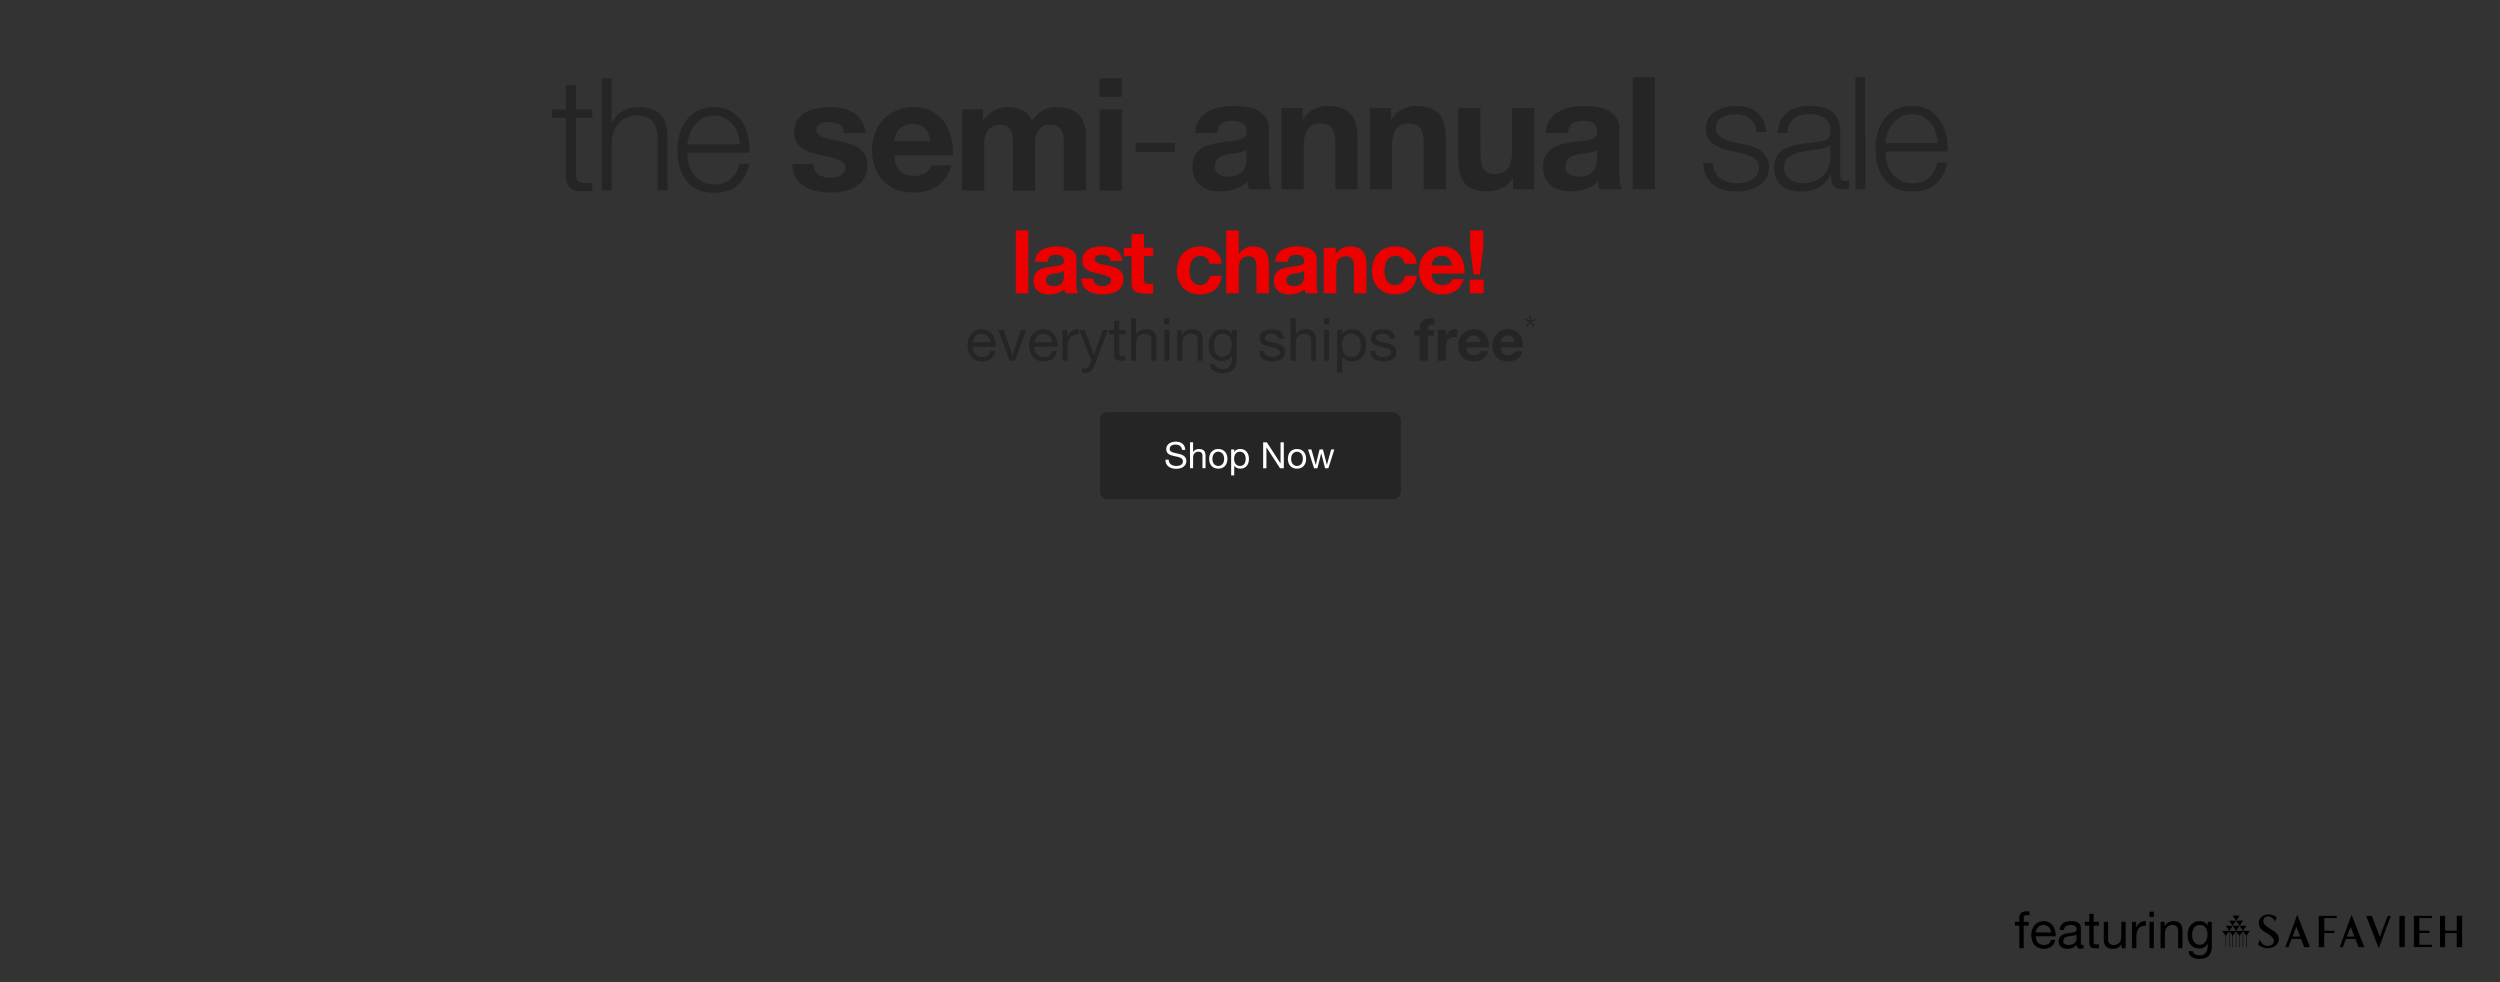 <svg width="1400" height="550" fill="none" xmlns="http://www.w3.org/2000/svg"><rect width="100%" height="100%" fill="#333333" stroke="none"/><path d="M322.468 61.32V47.69h-5.54v13.63h-7.914v4.66h7.914v31.04c-.059 3.868.645 6.535 2.11 8.001 1.466 1.407 4.045 2.11 7.738 2.11.821 0 1.641-.029 2.462-.088a34.914 34.914 0 0 1 2.462-.088v-4.66a42.927 42.927 0 0 1-4.748.264c-1.993-.118-3.253-.674-3.781-1.671-.469-1.055-.703-2.491-.703-4.309V65.98h9.232v-4.66h-9.232Zm14.499-17.41v62.781h5.54V80.225c.058-2.228.41-4.28 1.055-6.155.703-1.935 1.641-3.576 2.813-4.924a12.657 12.657 0 0 1 4.397-3.254c1.758-.82 3.752-1.23 5.979-1.23 2.228 0 4.074.351 5.54 1.054 1.524.704 2.725 1.671 3.605 2.902.879 1.231 1.494 2.697 1.846 4.397.352 1.64.528 3.429.528 5.363v28.313h5.539V77.499c0-2.697-.263-5.13-.791-7.298-.528-2.17-1.436-3.986-2.726-5.452-1.289-1.524-3.019-2.696-5.188-3.517-2.11-.82-4.748-1.231-7.913-1.231-3.224 0-6.185.85-8.881 2.55-2.697 1.641-4.572 3.84-5.628 6.595h-.175V43.91h-5.54Zm77.299 36.93h-29.368a26.057 26.057 0 0 1 1.407-5.979c.762-1.993 1.758-3.722 2.989-5.188a13.4 13.4 0 0 1 4.485-3.605c1.758-.938 3.781-1.407 6.067-1.407 2.228 0 4.221.47 5.979 1.407a13.4 13.4 0 0 1 4.485 3.605c1.231 1.466 2.168 3.166 2.813 5.1a19.162 19.162 0 0 1 1.143 6.067Zm-29.368 4.66h34.908a35.464 35.464 0 0 0-.879-9.32c-.704-3.107-1.876-5.833-3.518-8.177-1.582-2.404-3.663-4.338-6.243-5.804-2.579-1.465-5.686-2.198-9.32-2.198-3.576 0-6.683.703-9.321 2.11-2.579 1.349-4.689 3.166-6.33 5.452-1.642 2.227-2.873 4.777-3.693 7.65a34.103 34.103 0 0 0-1.144 8.793c0 3.224.381 6.301 1.144 9.232.82 2.873 2.051 5.422 3.693 7.65 1.641 2.169 3.751 3.898 6.33 5.188 2.638 1.231 5.745 1.846 9.321 1.846 5.745 0 10.17-1.406 13.277-4.22 3.166-2.814 5.335-6.8 6.507-11.959h-5.54c-.879 3.518-2.462 6.331-4.748 8.442-2.286 2.11-5.451 3.165-9.496 3.165-2.638 0-4.895-.557-6.771-1.671-1.875-1.113-3.429-2.52-4.66-4.22-1.231-1.7-2.139-3.605-2.726-5.716-.527-2.168-.791-4.25-.791-6.242Zm70.684 6.42h-11.87c.117 3.047.791 5.597 2.022 7.65 1.29 1.992 2.902 3.604 4.836 4.835 1.993 1.231 4.25 2.111 6.771 2.638 2.52.528 5.1.791 7.737.791 2.58 0 5.1-.263 7.562-.791 2.521-.469 4.749-1.319 6.683-2.55a14.156 14.156 0 0 0 4.66-4.836c1.231-2.052 1.847-4.572 1.847-7.562 0-2.11-.411-3.869-1.231-5.276a10.686 10.686 0 0 0-3.254-3.605c-1.348-.996-2.901-1.788-4.66-2.374a49.826 49.826 0 0 0-5.276-1.495c-1.758-.41-3.488-.79-5.187-1.143a52 52 0 0 1-4.573-1.143c-1.289-.469-2.345-1.055-3.165-1.758-.821-.704-1.231-1.612-1.231-2.726 0-.938.234-1.67.703-2.198a4.517 4.517 0 0 1 1.671-1.32 7.242 7.242 0 0 1 2.286-.527 16.246 16.246 0 0 1 2.286-.176c2.228 0 4.162.44 5.803 1.32 1.642.82 2.55 2.432 2.726 4.835h11.871c-.235-2.813-.968-5.129-2.199-6.946-1.172-1.876-2.667-3.37-4.484-4.485-1.817-1.113-3.898-1.905-6.243-2.374a35.363 35.363 0 0 0-7.122-.703c-2.462 0-4.866.235-7.21.703-2.345.41-4.455 1.173-6.331 2.287-1.876 1.055-3.4 2.52-4.573 4.396-1.113 1.876-1.67 4.28-1.67 7.21 0 1.993.41 3.693 1.231 5.1.82 1.348 1.905 2.492 3.253 3.43 1.348.879 2.873 1.611 4.573 2.198 1.758.527 3.546.996 5.363 1.406 4.455.938 7.914 1.876 10.376 2.814 2.52.938 3.781 2.345 3.781 4.22 0 1.115-.264 2.052-.792 2.814a6.537 6.537 0 0 1-2.022 1.76c-.762.41-1.641.732-2.638.966-.938.176-1.846.264-2.726.264a14.81 14.81 0 0 1-3.605-.44 9.864 9.864 0 0 1-2.989-1.318 8.508 8.508 0 0 1-2.199-2.375c-.527-.996-.791-2.169-.791-3.517Zm65.517-12.838h-20.312c.059-.88.235-1.876.528-2.99a10.288 10.288 0 0 1 1.671-3.165c.82-.997 1.875-1.818 3.165-2.462 1.348-.704 3.019-1.056 5.012-1.056 3.048 0 5.305.821 6.77 2.462 1.525 1.642 2.58 4.045 3.166 7.21Zm-20.312 7.913h32.798c.234-3.517-.059-6.888-.879-10.112-.821-3.224-2.169-6.096-4.045-8.617-1.817-2.52-4.162-4.513-7.034-5.979-2.873-1.524-6.243-2.286-10.112-2.286-3.459 0-6.624.616-9.497 1.846-2.813 1.231-5.246 2.931-7.298 5.1-2.052 2.11-3.634 4.631-4.748 7.562-1.114 2.931-1.671 6.097-1.671 9.497 0 3.517.528 6.74 1.583 9.672 1.114 2.93 2.667 5.451 4.66 7.562 1.993 2.11 4.426 3.751 7.298 4.924 2.873 1.114 6.097 1.67 9.673 1.67 5.158 0 9.555-1.172 13.189-3.517 3.634-2.344 6.331-6.243 8.09-11.694h-10.992c-.41 1.407-1.524 2.755-3.341 4.044-1.817 1.231-3.986 1.847-6.507 1.847-3.517 0-6.213-.909-8.089-2.726-1.876-1.817-2.902-4.748-3.078-8.793Zm37.917-25.763v45.459h12.486V80.313c0-2.228.322-4.016.967-5.364.645-1.407 1.407-2.462 2.286-3.165.938-.763 1.876-1.26 2.814-1.495.997-.293 1.788-.44 2.374-.44 1.993 0 3.488.352 4.485 1.055 1.055.645 1.787 1.524 2.198 2.638.469 1.114.733 2.345.791 3.693a86.61 86.61 0 0 1 .088 3.957v25.499h12.486V81.368c0-1.407.088-2.785.264-4.133.234-1.407.645-2.638 1.231-3.693.645-1.114 1.495-1.993 2.55-2.638 1.114-.703 2.55-1.055 4.308-1.055 1.759 0 3.136.293 4.133.88 1.055.586 1.846 1.377 2.374 2.374.528.996.85 2.168.967 3.517.117 1.348.176 2.784.176 4.308v25.763h12.486V76.268c0-2.931-.41-5.422-1.231-7.474-.821-2.11-1.964-3.81-3.429-5.1-1.466-1.29-3.224-2.227-5.276-2.814-2.052-.586-4.279-.879-6.683-.879-3.165 0-5.92.762-8.265 2.286-2.286 1.524-4.103 3.283-5.452 5.276-1.231-2.814-3.048-4.778-5.451-5.891-2.345-1.114-4.953-1.671-7.826-1.671-2.989 0-5.657.645-8.001 1.934-2.287 1.29-4.25 3.107-5.892 5.452h-.175v-6.155h-11.783Zm89.534-7.034V43.91h-12.486v10.288h12.486Zm-12.486 7.034v45.459h12.486V61.232h-12.486Zm20.207 23.829h21.982v-5.1h-21.982v5.1ZM669.222 74.521c.175-2.93.908-5.363 2.198-7.298a14.964 14.964 0 0 1 4.924-4.66c1.993-1.172 4.22-1.993 6.682-2.462a36.828 36.828 0 0 1 7.562-.791c2.287 0 4.602.175 6.947.527 2.345.293 4.484.909 6.419 1.847 1.934.938 3.517 2.257 4.748 3.957 1.231 1.64 1.846 3.84 1.846 6.594v23.653c0 2.052.118 4.016.352 5.891.234 1.876.645 3.283 1.231 4.221h-12.662a28.925 28.925 0 0 1-.615-2.11 30.128 30.128 0 0 1-.264-2.286c-1.993 2.051-4.338 3.487-7.034 4.308a28.229 28.229 0 0 1-8.266 1.231c-2.169 0-4.191-.264-6.067-.791-1.876-.528-3.517-1.349-4.924-2.462-1.407-1.114-2.521-2.521-3.341-4.22-.762-1.7-1.143-3.723-1.143-6.068 0-2.58.439-4.69 1.319-6.33.938-1.7 2.11-3.05 3.517-4.046 1.465-.996 3.107-1.729 4.924-2.198a48.318 48.318 0 0 1 5.627-1.23 95.44 95.44 0 0 1 5.54-.704c1.817-.176 3.429-.44 4.836-.792 1.407-.351 2.521-.85 3.341-1.495.821-.703 1.202-1.7 1.143-2.99 0-1.347-.234-2.402-.703-3.164-.41-.821-.997-1.437-1.759-1.847-.703-.469-1.553-.762-2.55-.88a16.717 16.717 0 0 0-3.077-.263c-2.462 0-4.397.527-5.803 1.583-1.407 1.055-2.228 2.813-2.462 5.275h-12.486Zm28.84 9.233c-.527.469-1.201.85-2.022 1.143-.762.234-1.612.44-2.55.615-.879.176-1.817.323-2.814.44-.996.117-1.993.264-2.989.44-.938.176-1.876.41-2.814.703a8.298 8.298 0 0 0-2.374 1.231c-.645.47-1.173 1.085-1.583 1.847-.41.762-.615 1.729-.615 2.901 0 1.114.205 2.052.615 2.814.41.762.967 1.378 1.671 1.847.703.41 1.524.703 2.462.879.938.176 1.905.264 2.901.264 2.463 0 4.368-.41 5.716-1.231 1.348-.82 2.345-1.788 2.989-2.902.645-1.172 1.026-2.345 1.144-3.517.175-1.172.263-2.11.263-2.814v-4.66Zm19.54-23.213V106h12.486V82.171c0-4.63.762-7.943 2.286-9.936 1.524-2.052 3.986-3.077 7.386-3.077 2.99 0 5.071.938 6.243 2.813 1.172 1.818 1.759 4.602 1.759 8.354V106h12.486V78.038c0-2.813-.264-5.363-.792-7.65-.469-2.344-1.319-4.308-2.55-5.89-1.231-1.642-2.931-2.902-5.1-3.782-2.11-.937-4.836-1.406-8.177-1.406-2.638 0-5.217.615-7.738 1.846-2.521 1.172-4.572 3.078-6.155 5.715h-.264v-6.33h-11.87Zm49.484 0V106h12.486V82.171c0-4.63.762-7.943 2.286-9.936 1.524-2.052 3.986-3.077 7.386-3.077 2.99 0 5.071.938 6.243 2.813 1.173 1.818 1.759 4.602 1.759 8.354V106h12.486V78.038c0-2.813-.264-5.363-.792-7.65-.469-2.344-1.319-4.308-2.55-5.89-1.231-1.642-2.931-2.902-5.099-3.782-2.111-.937-4.837-1.406-8.178-1.406-2.638 0-5.217.615-7.738 1.846-2.52 1.172-4.572 3.078-6.155 5.715h-.263v-6.33h-11.871ZM859.216 106V60.54H846.73v23.83c0 4.63-.762 7.972-2.286 10.023-1.524 1.993-3.986 2.99-7.386 2.99-2.99 0-5.071-.909-6.243-2.726-1.173-1.876-1.759-4.69-1.759-8.441V60.54H816.57v27.961c0 2.814.235 5.393.704 7.738.527 2.286 1.407 4.25 2.638 5.891 1.231 1.583 2.901 2.814 5.012 3.693 2.168.879 4.924 1.319 8.265 1.319 2.638 0 5.217-.586 7.738-1.759 2.52-1.172 4.572-3.077 6.155-5.715h.264V106h11.87Zm6.311-31.479c.176-2.93.909-5.363 2.198-7.298a14.974 14.974 0 0 1 4.924-4.66c1.993-1.172 4.221-1.993 6.683-2.462a36.814 36.814 0 0 1 7.562-.791c2.286 0 4.601.175 6.946.527 2.345.293 4.485.909 6.419 1.847 1.934.938 3.517 2.257 4.748 3.957 1.231 1.64 1.847 3.84 1.847 6.594v23.653c0 2.052.117 4.016.351 5.891.235 1.876.645 3.283 1.231 4.221h-12.661a28.446 28.446 0 0 1-.616-2.11 30.647 30.647 0 0 1-.264-2.286c-1.993 2.051-4.338 3.487-7.034 4.308a28.227 28.227 0 0 1-8.265 1.231c-2.169 0-4.192-.264-6.068-.791-1.875-.528-3.517-1.349-4.924-2.462-1.406-1.114-2.52-2.521-3.341-4.22-.762-1.7-1.143-3.723-1.143-6.068 0-2.58.44-4.69 1.319-6.33.938-1.7 2.11-3.05 3.517-4.046 1.466-.996 3.107-1.729 4.924-2.198a48.334 48.334 0 0 1 5.628-1.23 95.297 95.297 0 0 1 5.539-.704c1.817-.176 3.429-.44 4.836-.792 1.407-.351 2.521-.85 3.342-1.495.82-.703 1.201-1.7 1.143-2.99 0-1.347-.235-2.402-.704-3.164-.41-.821-.996-1.437-1.758-1.847-.704-.469-1.554-.762-2.55-.88a16.729 16.729 0 0 0-3.078-.263c-2.462 0-4.396.527-5.803 1.583-1.407 1.055-2.228 2.813-2.462 5.275h-12.486Zm28.841 9.233c-.528.469-1.202.85-2.023 1.143-.762.234-1.612.44-2.55.615-.879.176-1.817.323-2.813.44-.997.117-1.993.264-2.99.44-.938.176-1.876.41-2.814.703a8.311 8.311 0 0 0-2.374 1.231c-.645.47-1.172 1.085-1.582 1.847-.411.762-.616 1.729-.616 2.901 0 1.114.205 2.052.616 2.814a5.07 5.07 0 0 0 1.67 1.847c.704.41 1.524.703 2.462.879.938.176 1.905.264 2.902.264 2.462 0 4.367-.41 5.715-1.231 1.348-.82 2.345-1.788 2.99-2.902.645-1.172 1.026-2.345 1.143-3.517.176-1.172.264-2.11.264-2.814v-4.66Zm19.891-40.535V106h12.486V43.219h-12.486Zm69.212 30.687h5.539c-.117-2.462-.615-4.602-1.494-6.419-.88-1.817-2.081-3.341-3.605-4.572-1.466-1.231-3.195-2.14-5.188-2.726-1.935-.586-4.045-.88-6.331-.88-1.993 0-4.016.235-6.067.704-1.993.469-3.811 1.202-5.452 2.198a12.42 12.42 0 0 0-4.045 3.957c-.996 1.641-1.494 3.605-1.494 5.891 0 1.935.322 3.576.967 4.924a10.418 10.418 0 0 0 2.638 3.342c1.172.879 2.52 1.641 4.044 2.286a46.025 46.025 0 0 0 5.012 1.583l7.123 1.582c1.231.293 2.432.645 3.605 1.055 1.231.41 2.315.938 3.253 1.583a6.309 6.309 0 0 1 2.198 2.286c.586.88.88 1.993.88 3.342 0 1.582-.411 2.93-1.231 4.044-.762 1.055-1.759 1.935-2.99 2.638a13.36 13.36 0 0 1-4.045 1.495c-1.407.293-2.784.44-4.132.44-3.693 0-6.8-.938-9.321-2.814-2.462-1.934-3.81-4.778-4.045-8.53h-5.539c.469 5.57 2.345 9.614 5.627 12.135 3.342 2.521 7.679 3.781 13.014 3.781 2.11 0 4.25-.234 6.419-.703 2.169-.469 4.103-1.231 5.803-2.287a14.075 14.075 0 0 0 4.308-4.22c1.114-1.759 1.671-3.87 1.671-6.331 0-1.993-.381-3.722-1.143-5.188a11.532 11.532 0 0 0-2.99-3.693c-1.172-.996-2.549-1.788-4.132-2.374a19.118 19.118 0 0 0-4.66-1.319l-7.387-1.67a53.185 53.185 0 0 1-3.077-.88 16.639 16.639 0 0 1-3.078-1.495 9.175 9.175 0 0 1-2.374-2.11c-.586-.88-.879-1.934-.879-3.165 0-1.466.322-2.697.967-3.694a7.089 7.089 0 0 1 2.55-2.374 10.168 10.168 0 0 1 3.429-1.319c1.29-.293 2.55-.44 3.781-.44 1.583 0 3.078.206 4.485.616 1.407.352 2.638.938 3.693 1.759 1.114.82 1.993 1.876 2.638 3.165.645 1.231.996 2.697 1.055 4.397Zm11.997.615h5.542c.12-3.693 1.29-6.36 3.52-8.001 2.22-1.7 5.09-2.55 8.61-2.55 1.64 0 3.17.146 4.57.44 1.47.234 2.73.703 3.79 1.406 1.11.704 1.96 1.671 2.55 2.902.64 1.172.96 2.697.96 4.572 0 1.231-.17 2.228-.52 2.99-.3.762-.74 1.377-1.32 1.846-.59.41-1.32.704-2.2.88-.88.176-1.91.322-3.08.44-2.99.351-5.95.732-8.88 1.142-2.87.352-5.48.997-7.83 1.935-2.282.938-4.129 2.315-5.536 4.133-1.407 1.758-2.11 4.22-2.11 7.386 0 2.286.381 4.279 1.143 5.979.821 1.641 1.905 3.019 3.253 4.132 1.407 1.056 3.02 1.818 4.84 2.287 1.87.527 3.87.791 5.98.791 2.22 0 4.13-.205 5.71-.615 1.64-.411 3.08-.997 4.31-1.759 1.29-.762 2.43-1.7 3.43-2.814a38.144 38.144 0 0 0 3.08-3.957h.17c0 1.173.06 2.257.18 3.254.17.938.5 1.758.97 2.462.46.703 1.11 1.26 1.93 1.67.88.352 2.02.528 3.43.528.76 0 1.38-.029 1.85-.088a25.75 25.75 0 0 0 1.75-.264v-4.66c-.52.235-1.11.352-1.75.352-2.17 0-3.26-1.114-3.26-3.342V73.906c0-3.048-.5-5.51-1.49-7.386-1-1.935-2.29-3.43-3.87-4.485-1.58-1.055-3.37-1.758-5.37-2.11-1.99-.41-3.98-.615-5.97-.615-2.64 0-5.05.293-7.21.879-2.17.586-4.08 1.495-5.72 2.726-1.583 1.23-2.843 2.813-3.781 4.748-.938 1.934-1.495 4.22-1.671 6.858Zm29.542 6.683v7.21c0 2.228-.44 4.22-1.32 5.98a12.853 12.853 0 0 1-3.43 4.484c-1.4 1.231-3.07 2.169-5.01 2.813-1.93.645-3.95.968-6.06.968-1.29 0-2.55-.205-3.79-.616-1.23-.41-2.31-.996-3.25-1.758-.94-.821-1.7-1.759-2.285-2.814-.528-1.114-.792-2.374-.792-3.781 0-2.228.645-3.928 1.937-5.1 1.35-1.231 3.05-2.169 5.1-2.814 2.05-.644 4.31-1.114 6.77-1.407 2.52-.351 4.95-.732 7.3-1.143.76-.117 1.64-.322 2.63-.615 1-.293 1.68-.762 2.03-1.407h.17Zm14.03-37.985V106h5.54V43.219h-5.54Zm46.13 36.93h-29.37c.23-2.052.7-4.045 1.41-5.98.76-1.992 1.75-3.722 2.99-5.187a13.363 13.363 0 0 1 4.48-3.605c1.76-.938 3.78-1.407 6.07-1.407 2.22 0 4.22.469 5.98 1.407 1.75.879 3.25 2.08 4.48 3.605 1.23 1.465 2.17 3.165 2.81 5.1a19.057 19.057 0 0 1 1.15 6.067Zm-29.37 4.66h34.91c.11-3.165-.18-6.272-.88-9.32-.71-3.107-1.88-5.833-3.52-8.178-1.58-2.403-3.66-4.338-6.24-5.803-2.58-1.466-5.69-2.198-9.32-2.198-3.58 0-6.69.703-9.32 2.11-2.58 1.348-4.69 3.165-6.33 5.451-1.65 2.228-2.88 4.778-3.7 7.65a34.23 34.23 0 0 0-1.14 8.793c0 3.224.38 6.302 1.14 9.233.82 2.872 2.05 5.422 3.7 7.65 1.64 2.169 3.75 3.898 6.33 5.187 2.63 1.232 5.74 1.847 9.32 1.847 5.74 0 10.17-1.407 13.27-4.221 3.17-2.813 5.34-6.8 6.51-11.958h-5.54c-.88 3.517-2.46 6.33-4.75 8.441-2.28 2.111-5.45 3.166-9.49 3.166-2.64 0-4.9-.557-6.77-1.671-1.88-1.114-3.43-2.52-4.66-4.22-1.24-1.7-2.14-3.606-2.73-5.716-.53-2.169-.79-4.25-.79-6.243ZM554.656 191.744h-9.89a5.724 5.724 0 0 1 .433-1.865 4.965 4.965 0 0 1 .999-1.565 4.413 4.413 0 0 1 1.498-1.032c.6-.266 1.266-.4 1.998-.4.711 0 1.354.134 1.931.4.6.244 1.11.588 1.532 1.032.444.422.788.933 1.032 1.532.267.599.422 1.232.467 1.898Zm2.73 4.795h-2.797c-.244 1.132-.755 1.976-1.532 2.531-.754.555-1.731.832-2.93.832-.932 0-1.743-.155-2.431-.466-.688-.311-1.254-.721-1.698-1.232a5.05 5.05 0 0 1-.966-1.798 7.012 7.012 0 0 1-.266-2.165h12.887a13.232 13.232 0 0 0-.3-3.296 9.109 9.109 0 0 0-1.265-3.197 7.178 7.178 0 0 0-2.431-2.397c-.999-.644-2.265-.966-3.796-.966-1.177 0-2.265.222-3.264.666a7.858 7.858 0 0 0-2.564 1.865c-.71.799-1.265 1.742-1.665 2.83-.399 1.088-.599 2.287-.599 3.596.044 1.31.233 2.52.566 3.63.355 1.11.877 2.064 1.565 2.864a7.09 7.09 0 0 0 2.531 1.864c1.021.444 2.22.666 3.596.666 1.954 0 3.574-.488 4.862-1.465 1.287-.977 2.12-2.431 2.497-4.362ZM568.345 202l6.294-17.215h-2.964l-4.695 14.351h-.067l-4.828-14.351h-3.163L565.315 202h3.03Zm20.845-10.256h-9.89a5.75 5.75 0 0 1 .433-1.865 5 5 0 0 1 .999-1.565 4.417 4.417 0 0 1 1.499-1.032 4.87 4.87 0 0 1 1.998-.4c.71 0 1.354.134 1.931.4.599.244 1.11.588 1.532 1.032.444.422.788.933 1.032 1.532.266.599.422 1.232.466 1.898Zm2.731 4.795h-2.797c-.245 1.132-.755 1.976-1.532 2.531-.755.555-1.732.832-2.93.832-.933 0-1.743-.155-2.431-.466-.688-.311-1.255-.721-1.698-1.232a5.05 5.05 0 0 1-.966-1.798 6.982 6.982 0 0 1-.267-2.165h12.887a13.185 13.185 0 0 0-.3-3.296 9.09 9.09 0 0 0-1.265-3.197 7.169 7.169 0 0 0-2.431-2.397c-.999-.644-2.264-.966-3.796-.966-1.176 0-2.264.222-3.263.666a7.837 7.837 0 0 0-2.564 1.865c-.711.799-1.265 1.742-1.665 2.83-.4 1.088-.599 2.287-.599 3.596.044 1.31.233 2.52.566 3.63.355 1.11.876 2.064 1.565 2.864a7.087 7.087 0 0 0 2.53 1.864c1.022.444 2.22.666 3.597.666 1.953 0 3.574-.488 4.861-1.465 1.288-.977 2.12-2.431 2.498-4.362Zm3.1-11.754V202h2.831v-7.659c0-1.11.111-2.086.333-2.93.222-.866.577-1.598 1.065-2.198.488-.599 1.132-1.054 1.931-1.365.8-.311 1.765-.466 2.897-.466v-2.997c-1.531-.044-2.797.266-3.796.932-.999.666-1.842 1.699-2.53 3.097h-.067v-3.629h-2.664Zm17.948 19.513c-.333.843-.666 1.554-.999 2.131-.31.577-.665 1.043-1.065 1.398-.377.378-.81.644-1.299.799-.466.178-1.01.267-1.631.267a7.45 7.45 0 0 1-.999-.067 4.696 4.696 0 0 1-.966-.233v-2.597c.244.111.522.2.832.266.333.089.611.133.833.133.577 0 1.054-.144 1.432-.432.399-.267.699-.655.899-1.166l1.165-2.897-6.826-17.115h3.197l5.028 14.085h.066l4.829-14.085h2.997l-7.493 19.513Zm13.819-19.513v-5.162h-2.83v5.162h-2.93v2.497h2.93v10.955c0 .799.078 1.443.233 1.932.156.488.389.865.699 1.132.333.266.755.455 1.266.566.533.089 1.165.133 1.898.133h2.164v-2.497h-1.298c-.444 0-.811-.012-1.099-.034-.267-.044-.478-.122-.633-.233a.909.909 0 0 1-.333-.466 3.853 3.853 0 0 1-.067-.799v-10.689h3.43v-2.497h-3.43Zm6.575-6.56V202h2.83v-9.723c0-.777.1-1.488.3-2.131a5.077 5.077 0 0 1 .965-1.732 4.249 4.249 0 0 1 1.565-1.132c.644-.266 1.399-.4 2.265-.4 1.088 0 1.942.311 2.564.933.621.621.932 1.465.932 2.53V202h2.831v-11.322c0-.932-.1-1.776-.3-2.53-.178-.777-.5-1.443-.966-1.998-.466-.555-1.076-.988-1.831-1.299-.755-.311-1.699-.466-2.831-.466a8.15 8.15 0 0 0-1.598.166 6.875 6.875 0 0 0-1.565.533 4.877 4.877 0 0 0-1.332.899c-.4.355-.71.799-.932 1.332h-.067v-9.09h-2.83Zm21.499 3.463v-3.463h-2.83v3.463h2.83Zm-2.83 3.097V202h2.83v-17.215h-2.83Zm7.215 0V202h2.831v-9.723c0-.777.1-1.488.299-2.131a5.062 5.062 0 0 1 .966-1.732 4.24 4.24 0 0 1 1.565-1.132c.644-.266 1.399-.4 2.264-.4 1.088 0 1.943.311 2.564.933.622.621.933 1.465.933 2.53V202h2.83v-11.322c0-.932-.1-1.776-.3-2.53-.177-.777-.499-1.443-.965-1.998-.466-.555-1.077-.988-1.832-1.299-.754-.311-1.698-.466-2.83-.466-2.553 0-4.418 1.043-5.594 3.13h-.067v-2.73h-2.664Zm33.354 15.75v-15.75h-2.663v2.464h-.034c-.51-.955-1.221-1.665-2.131-2.131-.91-.489-1.909-.733-2.997-.733-1.487 0-2.741.289-3.763.866-1.021.555-1.842 1.276-2.464 2.164a8.423 8.423 0 0 0-1.332 2.93 12.9 12.9 0 0 0-.399 3.131c0 1.176.155 2.297.466 3.363a8.45 8.45 0 0 0 1.465 2.763 7.13 7.13 0 0 0 2.398 1.865c.954.466 2.075.699 3.363.699 1.11 0 2.153-.244 3.13-.732.999-.511 1.743-1.299 2.231-2.364h.067v1.132c0 .954-.1 1.831-.3 2.63-.178.8-.477 1.477-.899 2.032a4.232 4.232 0 0 1-1.599 1.332c-.643.333-1.431.499-2.364.499a6.9 6.9 0 0 1-1.465-.166 5.175 5.175 0 0 1-1.432-.467 3.798 3.798 0 0 1-1.099-.865c-.288-.356-.444-.788-.466-1.299h-2.83c.044.932.288 1.72.732 2.364a5.327 5.327 0 0 0 1.665 1.565c.689.4 1.443.688 2.265.866.843.178 1.665.266 2.464.266 2.752 0 4.773-.699 6.06-2.097 1.288-1.399 1.931-3.508 1.931-6.327Zm-7.925-.833c-.932 0-1.709-.188-2.331-.566a4.7 4.7 0 0 1-1.498-1.531 6.834 6.834 0 0 1-.799-2.132 11.811 11.811 0 0 1-.233-2.33c0-.822.089-1.61.266-2.365.2-.754.5-1.42.899-1.998a4.53 4.53 0 0 1 1.599-1.365c.643-.355 1.42-.533 2.33-.533.888 0 1.643.178 2.265.533a4.214 4.214 0 0 1 1.498 1.432c.4.577.688 1.232.866 1.965a9.41 9.41 0 0 1 .266 2.231c0 .799-.1 1.598-.299 2.397a6.92 6.92 0 0 1-.866 2.165 4.805 4.805 0 0 1-1.598 1.531c-.644.378-1.432.566-2.365.566Zm23.194-3.13h-2.83c.044 1.066.266 1.976.666 2.731a5.196 5.196 0 0 0 1.598 1.798 6.9 6.9 0 0 0 2.298.966c.866.199 1.776.299 2.73.299.866 0 1.732-.089 2.598-.266.888-.155 1.676-.444 2.364-.866a4.888 4.888 0 0 0 1.698-1.665c.444-.688.666-1.554.666-2.597 0-.821-.166-1.51-.499-2.065a3.923 3.923 0 0 0-1.266-1.365 6.206 6.206 0 0 0-1.798-.899 20.036 20.036 0 0 0-2.064-.566 64.8 64.8 0 0 0-1.998-.433 14.416 14.416 0 0 1-1.798-.533c-.533-.222-.977-.488-1.332-.799a1.675 1.675 0 0 1-.5-1.232c0-.444.111-.799.333-1.066.222-.288.511-.51.866-.665.355-.178.744-.3 1.165-.367.444-.066.877-.1 1.299-.1.466 0 .921.056 1.365.167.466.089.888.244 1.266.466.377.222.688.522.932.899.244.355.388.81.433 1.365h2.83c-.066-1.043-.288-1.909-.666-2.597a4.274 4.274 0 0 0-1.532-1.665c-.621-.422-1.343-.71-2.164-.866a12.805 12.805 0 0 0-2.697-.266c-.755 0-1.521.1-2.298.3a6.555 6.555 0 0 0-2.064.865 4.83 4.83 0 0 0-1.499 1.499c-.377.621-.566 1.365-.566 2.231 0 1.11.278 1.976.833 2.597a5.813 5.813 0 0 0 2.064 1.465c.844.333 1.754.6 2.731.799a25.65 25.65 0 0 1 2.697.633c.843.222 1.543.522 2.098.899.555.378.832.933.832 1.665 0 .533-.133.977-.399 1.332a2.582 2.582 0 0 1-1.033.766c-.399.178-.843.3-1.332.366-.488.067-.954.1-1.398.1a8.637 8.637 0 0 1-1.698-.166 5.247 5.247 0 0 1-1.466-.533 3.29 3.29 0 0 1-1.032-1.032c-.266-.444-.411-.977-.433-1.599Zm14.918-18.347V202h2.831v-9.723c0-.777.099-1.488.299-2.131a5.062 5.062 0 0 1 .966-1.732 4.24 4.24 0 0 1 1.565-1.132c.644-.266 1.399-.4 2.264-.4 1.088 0 1.943.311 2.564.933.622.621.933 1.465.933 2.53V202h2.83v-11.322c0-.932-.1-1.776-.3-2.53-.177-.777-.499-1.443-.965-1.998-.466-.555-1.077-.988-1.832-1.299-.755-.311-1.698-.466-2.83-.466-.511 0-1.044.055-1.598.166a6.883 6.883 0 0 0-1.566.533 4.857 4.857 0 0 0-1.331.899c-.4.355-.711.799-.933 1.332h-.066v-9.09h-2.831Zm21.5 3.463v-3.463h-2.83v3.463h2.83Zm-2.83 3.097V202h2.83v-17.215h-2.83Zm7.315 0v23.775h2.83v-8.858h.067a4.9 4.9 0 0 0 1.132 1.299c.466.333.954.599 1.465.799.511.2 1.021.344 1.532.433a8.78 8.78 0 0 0 1.432.133c1.309 0 2.453-.233 3.429-.699.999-.466 1.821-1.099 2.464-1.898a7.964 7.964 0 0 0 1.466-2.864c.333-1.087.499-2.242.499-3.463s-.166-2.375-.499-3.463a8.4 8.4 0 0 0-1.499-2.864 6.808 6.808 0 0 0-2.464-1.997c-.977-.489-2.131-.733-3.463-.733-1.199 0-2.298.222-3.297.666-.999.422-1.731 1.11-2.197 2.064h-.067v-2.33h-2.83Zm13.319 8.457c0 .844-.089 1.665-.266 2.465a6.524 6.524 0 0 1-.866 2.131 4.51 4.51 0 0 1-1.598 1.498c-.644.377-1.454.566-2.431.566-.977 0-1.809-.177-2.498-.533a5.168 5.168 0 0 1-1.698-1.465 6.252 6.252 0 0 1-.932-2.064c-.2-.799-.3-1.621-.3-2.464 0-.8.089-1.588.267-2.365.199-.777.51-1.465.932-2.064a4.812 4.812 0 0 1 1.632-1.499c.666-.377 1.476-.566 2.43-.566.911 0 1.699.178 2.365.533a4.551 4.551 0 0 1 1.665 1.432 5.9 5.9 0 0 1 .965 2.064 8.22 8.22 0 0 1 .333 2.331Zm8.051 3.33h-2.83c.044 1.066.266 1.976.666 2.731a5.196 5.196 0 0 0 1.598 1.798 6.9 6.9 0 0 0 2.298.966c.865.199 1.775.299 2.73.299.866 0 1.732-.089 2.597-.266.888-.155 1.676-.444 2.365-.866a4.888 4.888 0 0 0 1.698-1.665c.444-.688.666-1.554.666-2.597 0-.821-.167-1.51-.5-2.065a3.92 3.92 0 0 0-1.265-1.365 6.219 6.219 0 0 0-1.798-.899 19.986 19.986 0 0 0-2.065-.566 64.8 64.8 0 0 0-1.998-.433 14.467 14.467 0 0 1-1.798-.533c-.533-.222-.977-.488-1.332-.799a1.674 1.674 0 0 1-.499-1.232c0-.444.111-.799.333-1.066.222-.288.51-.51.866-.665.355-.178.743-.3 1.165-.367.444-.066.877-.1 1.299-.1.466 0 .921.056 1.365.167.466.089.888.244 1.265.466.378.222.688.522.933.899.244.355.388.81.432 1.365h2.831c-.067-1.043-.289-1.909-.666-2.597a4.274 4.274 0 0 0-1.532-1.665c-.621-.422-1.343-.71-2.164-.866a12.818 12.818 0 0 0-2.697-.266c-.755 0-1.521.1-2.298.3a6.57 6.57 0 0 0-2.065.865 4.837 4.837 0 0 0-1.498 1.499c-.377.621-.566 1.365-.566 2.231 0 1.11.277 1.976.832 2.597a5.808 5.808 0 0 0 2.065 1.465c.843.333 1.754.6 2.73.799.977.178 1.876.389 2.698.633.843.222 1.542.522 2.097.899.555.378.833.933.833 1.665 0 .533-.133.977-.4 1.332-.266.333-.61.588-1.032.766-.4.178-.844.3-1.332.366-.488.067-.955.1-1.398.1a8.64 8.64 0 0 1-1.699-.166 5.24 5.24 0 0 1-1.465-.533 3.27 3.27 0 0 1-1.032-1.032c-.267-.444-.411-.977-.433-1.599Zm24.885-8.624V202h4.728v-14.052h3.264v-3.163h-3.264v-1.033c0-.71.133-1.21.4-1.498.288-.311.755-.466 1.398-.466.6 0 1.177.033 1.732.1v-3.53l-1.232-.067a12.195 12.195 0 0 0-1.265-.066c-1.932 0-3.375.488-4.329 1.465-.955.977-1.432 2.231-1.432 3.763v1.332h-2.831v3.163h2.831Zm10.056-3.163V202h4.729v-7.759c0-.777.077-1.498.233-2.164a4.74 4.74 0 0 1 .766-1.732 3.88 3.88 0 0 1 1.465-1.198c.599-.289 1.332-.433 2.198-.433.288 0 .588.022.899.066.31.023.577.056.799.1v-4.395a3.696 3.696 0 0 0-1.032-.167c-.6 0-1.177.089-1.732.267a6 6 0 0 0-1.565.766c-.488.31-.921.699-1.299 1.165a5.546 5.546 0 0 0-.899 1.465h-.066v-3.196h-4.496Zm23.945 6.759h-7.692a6.09 6.09 0 0 1 .2-1.132c.133-.422.344-.821.633-1.199.311-.377.71-.688 1.199-.932.51-.267 1.143-.4 1.898-.4 1.154 0 2.009.311 2.564.933.577.621.976 1.531 1.198 2.73Zm-7.692 2.997h12.421a12.14 12.14 0 0 0-.333-3.829 9.225 9.225 0 0 0-1.532-3.264 7.34 7.34 0 0 0-2.664-2.264c-1.088-.577-2.364-.866-3.829-.866-1.31 0-2.509.233-3.597.7a8.392 8.392 0 0 0-2.763 1.931 8.25 8.25 0 0 0-1.798 2.864c-.422 1.11-.633 2.308-.633 3.596 0 1.332.2 2.553.599 3.663.422 1.11 1.01 2.064 1.765 2.863.755.8 1.676 1.421 2.764 1.865 1.088.422 2.309.633 3.663.633 1.953 0 3.618-.444 4.995-1.332 1.376-.888 2.397-2.364 3.063-4.429h-4.162c-.156.533-.577 1.044-1.266 1.532-.688.466-1.509.699-2.464.699-1.332 0-2.353-.344-3.063-1.032-.711-.688-1.099-1.798-1.166-3.33Zm26.813-2.997h-7.692a6.09 6.09 0 0 1 .2-1.132c.133-.422.344-.821.633-1.199.31-.377.71-.688 1.198-.932.511-.267 1.144-.4 1.898-.4 1.155 0 2.009.311 2.564.933.578.621.977 1.531 1.199 2.73Zm-7.692 2.997h12.421a12.198 12.198 0 0 0-.333-3.829 9.225 9.225 0 0 0-1.532-3.264 7.34 7.34 0 0 0-2.664-2.264c-1.088-.577-2.364-.866-3.829-.866-1.31 0-2.509.233-3.597.7a8.396 8.396 0 0 0-2.764 1.931 8.28 8.28 0 0 0-1.798 2.864c-.421 1.11-.632 2.308-.632 3.596 0 1.332.199 2.553.599 3.663.422 1.11 1.01 2.064 1.765 2.863.755.8 1.676 1.421 2.764 1.865 1.087.422 2.308.633 3.663.633 1.953 0 3.618-.444 4.994-1.332 1.377-.888 2.398-2.364 3.064-4.429h-4.162c-.156.533-.578 1.044-1.266 1.532-.688.466-1.509.699-2.464.699-1.332 0-2.353-.344-3.063-1.032-.711-.688-1.099-1.798-1.166-3.33ZM853.708 179.314l2.545.863-1.615 2.168.707.509 1.616-2.212 1.615 2.212.708-.509-1.593-2.168 2.61-.863-.331-.818-2.545.907v-2.721h-.863v2.721l-2.544-.907-.31.818Z" fill="#252525"/><rect x="616" y="231" width="168.311" height="48.403" rx="4.034" fill="#252525"/><path d="M661.899 251.936h1.83c-.027-.8-.183-1.485-.468-2.054a3.855 3.855 0 0 0-1.139-1.444 4.578 4.578 0 0 0-1.668-.834 7.728 7.728 0 0 0-2.074-.265 7.26 7.26 0 0 0-1.953.265 5.15 5.15 0 0 0-1.688.773 3.822 3.822 0 0 0-1.18 1.322c-.298.528-.448 1.159-.448 1.891 0 .665.129 1.221.387 1.668.271.434.624.793 1.058 1.078a6.92 6.92 0 0 0 1.505.671 34.55 34.55 0 0 0 1.688.448c.583.122 1.153.244 1.709.366a7.088 7.088 0 0 1 1.485.488c.447.19.8.441 1.057.753.271.312.407.719.407 1.22 0 .529-.108.963-.325 1.302-.217.339-.502.61-.855.814-.352.19-.752.325-1.2.407a7.083 7.083 0 0 1-1.302.122 6.187 6.187 0 0 1-1.586-.204 4.064 4.064 0 0 1-1.363-.63 3.439 3.439 0 0 1-.936-1.078c-.23-.448-.345-.977-.345-1.587h-1.831c0 .881.156 1.648.468 2.298a4.635 4.635 0 0 0 1.302 1.587 5.933 5.933 0 0 0 1.912.915 8.599 8.599 0 0 0 2.318.305c.665 0 1.329-.081 1.994-.244a5.746 5.746 0 0 0 1.83-.732 4.3 4.3 0 0 0 1.323-1.342c.352-.556.528-1.221.528-1.994 0-.718-.135-1.315-.406-1.79a3.399 3.399 0 0 0-1.058-1.179 5.252 5.252 0 0 0-1.485-.733 17.674 17.674 0 0 0-1.709-.488 43.896 43.896 0 0 0-1.688-.366 9.92 9.92 0 0 1-1.505-.447c-.434-.177-.787-.4-1.058-.672-.257-.284-.386-.651-.386-1.098 0-.475.088-.868.264-1.18.19-.325.434-.583.732-.773a3.32 3.32 0 0 1 1.058-.407 5.93 5.93 0 0 1 1.2-.122c1.004 0 1.824.238 2.461.712.651.461 1.031 1.214 1.14 2.258Zm4.504-4.251v14.523h1.729v-5.939c0-.475.061-.909.183-1.302.135-.407.332-.76.59-1.058.257-.298.576-.529.956-.691.393-.163.854-.245 1.383-.245.664 0 1.186.19 1.566.57.38.38.569.895.569 1.546v7.119h1.729v-6.916c0-.569-.061-1.085-.183-1.546a2.846 2.846 0 0 0-.59-1.22 2.836 2.836 0 0 0-1.118-.793c-.461-.19-1.038-.285-1.729-.285a4.97 4.97 0 0 0-.977.102 4.169 4.169 0 0 0-.956.325 2.987 2.987 0 0 0-.813.549 2.207 2.207 0 0 0-.57.814h-.04v-5.553h-1.729Zm12.563 9.275c0-.637.082-1.2.244-1.688.177-.502.414-.922.712-1.261a3.013 3.013 0 0 1 1.038-.773 3.191 3.191 0 0 1 2.542 0c.407.176.76.434 1.058.773.298.339.529.759.691 1.261.177.488.265 1.051.265 1.688 0 .638-.088 1.207-.265 1.709a3.547 3.547 0 0 1-.691 1.241 3.077 3.077 0 0 1-1.058.752 3.191 3.191 0 0 1-2.542 0 3.138 3.138 0 0 1-1.038-.752 3.838 3.838 0 0 1-.712-1.241 5.552 5.552 0 0 1-.244-1.709Zm-1.83 0c0 .773.108 1.492.325 2.156.217.665.542 1.248.976 1.75.434.488.97.874 1.607 1.159.638.271 1.37.407 2.197.407.841 0 1.573-.136 2.197-.407a4.67 4.67 0 0 0 1.607-1.159 5.026 5.026 0 0 0 .976-1.75 6.904 6.904 0 0 0 .325-2.156c0-.773-.108-1.491-.325-2.156a4.791 4.791 0 0 0-.976-1.749 4.545 4.545 0 0 0-1.607-1.18c-.624-.285-1.356-.427-2.197-.427-.827 0-1.559.142-2.197.427a4.545 4.545 0 0 0-1.607 1.18 4.791 4.791 0 0 0-.976 1.749 6.908 6.908 0 0 0-.325 2.156Zm12.31-5.268v14.523h1.729v-5.41h.041c.189.311.42.576.691.793.285.203.583.366.895.488.312.122.624.21.936.264.325.055.617.082.874.082.801 0 1.499-.143 2.096-.427a4.166 4.166 0 0 0 1.505-1.16 4.868 4.868 0 0 0 .895-1.749c.203-.665.305-1.37.305-2.115 0-.746-.102-1.451-.305-2.116a5.142 5.142 0 0 0-.916-1.749 4.169 4.169 0 0 0-1.505-1.221c-.596-.298-1.302-.447-2.115-.447-.732 0-1.404.136-2.014.407a2.54 2.54 0 0 0-1.342 1.261h-.041v-1.424h-1.729Zm8.136 5.166c0 .516-.054 1.017-.163 1.506a3.963 3.963 0 0 1-.528 1.301c-.245.38-.57.685-.977.916-.393.23-.888.346-1.485.346-.596 0-1.105-.109-1.525-.326a3.163 3.163 0 0 1-1.038-.895 3.83 3.83 0 0 1-.569-1.261 6.184 6.184 0 0 1-.183-1.505c0-.488.054-.97.163-1.444a3.83 3.83 0 0 1 .569-1.261c.258-.38.59-.685.997-.916.407-.23.902-.346 1.485-.346.556 0 1.037.109 1.444.326.42.217.759.508 1.017.875a3.6 3.6 0 0 1 .59 1.261c.135.461.203.935.203 1.423Zm9.786-9.173v14.523h1.83v-11.655h.041l7.587 11.655h2.116v-14.523h-1.831v11.777h-.041l-7.648-11.777h-2.054Zm15.676 9.275c0-.637.081-1.2.244-1.688.176-.502.413-.922.712-1.261a3.01 3.01 0 0 1 1.037-.773 3.196 3.196 0 0 1 2.543 0c.406.176.759.434 1.057.773.299.339.529.759.692 1.261.176.488.264 1.051.264 1.688 0 .638-.088 1.207-.264 1.709a3.549 3.549 0 0 1-.692 1.241 3.083 3.083 0 0 1-1.057.752 3.196 3.196 0 0 1-2.543 0 3.134 3.134 0 0 1-1.037-.752 3.802 3.802 0 0 1-.712-1.241c-.163-.502-.244-1.071-.244-1.709Zm-1.831 0c0 .773.109 1.492.326 2.156.217.665.542 1.248.976 1.75a4.66 4.66 0 0 0 1.607 1.159c.637.271 1.369.407 2.197.407.84 0 1.573-.136 2.196-.407a4.66 4.66 0 0 0 1.607-1.159c.434-.502.76-1.085.977-1.75a6.904 6.904 0 0 0 .325-2.156c0-.773-.108-1.491-.325-2.156a4.793 4.793 0 0 0-.977-1.749 4.536 4.536 0 0 0-1.607-1.18c-.623-.285-1.356-.427-2.196-.427-.828 0-1.56.142-2.197.427a4.536 4.536 0 0 0-1.607 1.18 4.791 4.791 0 0 0-.976 1.749 6.908 6.908 0 0 0-.326 2.156Zm22.664 5.248 3.356-10.516h-1.79l-2.359 8.604h-.041l-2.197-8.604h-1.892l-2.115 8.604h-.041l-2.379-8.604h-1.912l3.376 10.516h1.871l2.116-8.36h.04l2.136 8.36h1.831Z" fill="#252525"/><rect x="616" y="231" width="168.311" height="48.403" rx="4.034" fill="#252525"/><path d="M661.899 251.936h1.83c-.027-.8-.183-1.485-.468-2.054a3.855 3.855 0 0 0-1.139-1.444 4.578 4.578 0 0 0-1.668-.834 7.728 7.728 0 0 0-2.074-.265 7.26 7.26 0 0 0-1.953.265 5.15 5.15 0 0 0-1.688.773 3.822 3.822 0 0 0-1.18 1.322c-.298.528-.448 1.159-.448 1.891 0 .665.129 1.221.387 1.668.271.434.624.793 1.058 1.078a6.92 6.92 0 0 0 1.505.671 34.55 34.55 0 0 0 1.688.448c.583.122 1.153.244 1.709.366a7.088 7.088 0 0 1 1.485.488c.447.19.8.441 1.057.753.271.312.407.719.407 1.22 0 .529-.108.963-.325 1.302-.217.339-.502.61-.855.814-.352.19-.752.325-1.2.407a7.083 7.083 0 0 1-1.302.122 6.187 6.187 0 0 1-1.586-.204 4.064 4.064 0 0 1-1.363-.63 3.439 3.439 0 0 1-.936-1.078c-.23-.448-.345-.977-.345-1.587h-1.831c0 .881.156 1.648.468 2.298a4.635 4.635 0 0 0 1.302 1.587 5.933 5.933 0 0 0 1.912.915 8.599 8.599 0 0 0 2.318.305c.665 0 1.329-.081 1.994-.244a5.746 5.746 0 0 0 1.83-.732 4.3 4.3 0 0 0 1.323-1.342c.352-.556.528-1.221.528-1.994 0-.718-.135-1.315-.406-1.79a3.399 3.399 0 0 0-1.058-1.179 5.252 5.252 0 0 0-1.485-.733 17.674 17.674 0 0 0-1.709-.488 43.896 43.896 0 0 0-1.688-.366 9.92 9.92 0 0 1-1.505-.447c-.434-.177-.787-.4-1.058-.672-.257-.284-.386-.651-.386-1.098 0-.475.088-.868.264-1.18.19-.325.434-.583.732-.773a3.32 3.32 0 0 1 1.058-.407 5.93 5.93 0 0 1 1.2-.122c1.004 0 1.824.238 2.461.712.651.461 1.031 1.214 1.14 2.258Zm4.504-4.251v14.523h1.729v-5.939c0-.475.061-.909.183-1.302.135-.407.332-.76.59-1.058.257-.298.576-.529.956-.691.393-.163.854-.245 1.383-.245.664 0 1.186.19 1.566.57.38.38.569.895.569 1.546v7.119h1.729v-6.916c0-.569-.061-1.085-.183-1.546a2.846 2.846 0 0 0-.59-1.22 2.836 2.836 0 0 0-1.118-.793c-.461-.19-1.038-.285-1.729-.285a4.97 4.97 0 0 0-.977.102 4.169 4.169 0 0 0-.956.325 2.987 2.987 0 0 0-.813.549 2.207 2.207 0 0 0-.57.814h-.04v-5.553h-1.729Zm12.563 9.275c0-.637.082-1.2.244-1.688.177-.502.414-.922.712-1.261a3.013 3.013 0 0 1 1.038-.773 3.191 3.191 0 0 1 2.542 0c.407.176.76.434 1.058.773.298.339.529.759.691 1.261.177.488.265 1.051.265 1.688 0 .638-.088 1.207-.265 1.709a3.547 3.547 0 0 1-.691 1.241 3.077 3.077 0 0 1-1.058.752 3.191 3.191 0 0 1-2.542 0 3.138 3.138 0 0 1-1.038-.752 3.838 3.838 0 0 1-.712-1.241 5.552 5.552 0 0 1-.244-1.709Zm-1.83 0c0 .773.108 1.492.325 2.156.217.665.542 1.248.976 1.75.434.488.97.874 1.607 1.159.638.271 1.37.407 2.197.407.841 0 1.573-.136 2.197-.407a4.67 4.67 0 0 0 1.607-1.159 5.026 5.026 0 0 0 .976-1.75 6.904 6.904 0 0 0 .325-2.156c0-.773-.108-1.491-.325-2.156a4.791 4.791 0 0 0-.976-1.749 4.545 4.545 0 0 0-1.607-1.18c-.624-.285-1.356-.427-2.197-.427-.827 0-1.559.142-2.197.427a4.545 4.545 0 0 0-1.607 1.18 4.791 4.791 0 0 0-.976 1.749 6.908 6.908 0 0 0-.325 2.156Zm12.31-5.268v14.523h1.729v-5.41h.041c.189.311.42.576.691.793.285.203.583.366.895.488.312.122.624.21.936.264.325.055.617.082.874.082.801 0 1.499-.143 2.096-.427a4.166 4.166 0 0 0 1.505-1.16 4.868 4.868 0 0 0 .895-1.749c.203-.665.305-1.37.305-2.115 0-.746-.102-1.451-.305-2.116a5.142 5.142 0 0 0-.916-1.749 4.169 4.169 0 0 0-1.505-1.221c-.596-.298-1.302-.447-2.115-.447-.732 0-1.404.136-2.014.407a2.54 2.54 0 0 0-1.342 1.261h-.041v-1.424h-1.729Zm8.136 5.166c0 .516-.054 1.017-.163 1.506a3.963 3.963 0 0 1-.528 1.301c-.245.38-.57.685-.977.916-.393.23-.888.346-1.485.346-.596 0-1.105-.109-1.525-.326a3.163 3.163 0 0 1-1.038-.895 3.83 3.83 0 0 1-.569-1.261 6.184 6.184 0 0 1-.183-1.505c0-.488.054-.97.163-1.444a3.83 3.83 0 0 1 .569-1.261c.258-.38.59-.685.997-.916.407-.23.902-.346 1.485-.346.556 0 1.037.109 1.444.326.42.217.759.508 1.017.875a3.6 3.6 0 0 1 .59 1.261c.135.461.203.935.203 1.423Zm9.786-9.173v14.523h1.83v-11.655h.041l7.587 11.655h2.116v-14.523h-1.831v11.777h-.041l-7.648-11.777h-2.054Zm15.676 9.275c0-.637.081-1.2.244-1.688.176-.502.413-.922.712-1.261a3.01 3.01 0 0 1 1.037-.773 3.196 3.196 0 0 1 2.543 0c.406.176.759.434 1.057.773.299.339.529.759.692 1.261.176.488.264 1.051.264 1.688 0 .638-.088 1.207-.264 1.709a3.549 3.549 0 0 1-.692 1.241 3.083 3.083 0 0 1-1.057.752 3.196 3.196 0 0 1-2.543 0 3.134 3.134 0 0 1-1.037-.752 3.802 3.802 0 0 1-.712-1.241c-.163-.502-.244-1.071-.244-1.709Zm-1.831 0c0 .773.109 1.492.326 2.156.217.665.542 1.248.976 1.75a4.66 4.66 0 0 0 1.607 1.159c.637.271 1.369.407 2.197.407.84 0 1.573-.136 2.196-.407a4.66 4.66 0 0 0 1.607-1.159c.434-.502.76-1.085.977-1.75a6.904 6.904 0 0 0 .325-2.156c0-.773-.108-1.491-.325-2.156a4.793 4.793 0 0 0-.977-1.749 4.536 4.536 0 0 0-1.607-1.18c-.623-.285-1.356-.427-2.196-.427-.828 0-1.56.142-2.197.427a4.536 4.536 0 0 0-1.607 1.18 4.791 4.791 0 0 0-.976 1.749 6.908 6.908 0 0 0-.326 2.156Zm22.664 5.248 3.356-10.516h-1.79l-2.359 8.604h-.041l-2.197-8.604h-1.892l-2.115 8.604h-.041l-2.379-8.604h-1.912l3.376 10.516h1.871l2.116-8.36h.04l2.136 8.36h1.831Z" fill="#fff"/><path d="M1130.84 518.34V531h2.43v-12.66h2.86v-2.149h-2.86v-2.062c0-.649.16-1.088.49-1.318.32-.229.78-.343 1.37-.343.21 0 .44.019.69.057.25.019.48.067.69.143v-2.119a4.22 4.22 0 0 0-.8-.172 5.906 5.906 0 0 0-.78-.058c-1.33 0-2.36.315-3.06.946-.69.611-1.03 1.518-1.03 2.721v2.205h-2.5v2.149h2.5Zm17.75 3.838h-8.51c.04-.573.17-1.108.38-1.604.21-.516.49-.965.86-1.346a3.74 3.74 0 0 1 1.29-.888c.51-.23 1.08-.344 1.71-.344.61 0 1.17.114 1.67.344.51.21.95.506 1.31.888.38.362.68.802.89 1.317.23.516.36 1.06.4 1.633Zm2.35 4.124h-2.41c-.21.974-.64 1.7-1.31 2.177-.65.478-1.49.716-2.52.716-.81 0-1.5-.133-2.09-.401-.6-.267-1.08-.62-1.47-1.059a4.507 4.507 0 0 1-.83-1.547 6.354 6.354 0 0 1-.23-1.862h11.09c.04-.897-.05-1.843-.26-2.836a7.707 7.707 0 0 0-1.09-2.749 6.106 6.106 0 0 0-2.09-2.063c-.86-.554-1.95-.83-3.26-.83a6.87 6.87 0 0 0-2.81.572c-.84.382-1.58.917-2.21 1.604-.61.688-1.08 1.499-1.43 2.435-.34.936-.51 1.967-.51 3.094.03 1.126.2 2.167.48 3.122.31.955.76 1.776 1.35 2.463a6.083 6.083 0 0 0 2.18 1.604c.88.382 1.91.573 3.09.573 1.68 0 3.07-.42 4.18-1.26 1.11-.84 1.83-2.091 2.15-3.753Zm15.87 4.641c-.42.248-1 .372-1.75.372-.63 0-1.13-.172-1.51-.516-.37-.362-.55-.945-.55-1.747-.67.802-1.45 1.385-2.35 1.747-.87.344-1.83.516-2.86.516-.67 0-1.31-.076-1.92-.229a4.492 4.492 0 0 1-1.55-.716 3.627 3.627 0 0 1-1.06-1.26c-.24-.535-.37-1.175-.37-1.92 0-.84.14-1.527.43-2.062.29-.535.66-.964 1.12-1.289a5.23 5.23 0 0 1 1.6-.773c.61-.172 1.23-.315 1.86-.43.67-.134 1.3-.229 1.89-.286a13.56 13.56 0 0 0 1.61-.287c.46-.133.82-.315 1.09-.544.26-.248.4-.602.4-1.06 0-.534-.11-.964-.32-1.289a1.954 1.954 0 0 0-.77-.745 3.06 3.06 0 0 0-1.06-.343 7.578 7.578 0 0 0-1.15-.086c-1.03 0-1.89.2-2.57.601-.69.382-1.06 1.117-1.12 2.206h-2.44c.04-.917.23-1.69.58-2.32a4.2 4.2 0 0 1 1.37-1.518 5.573 5.573 0 0 1 1.95-.86c.74-.171 1.54-.257 2.38-.257.67 0 1.32.047 1.97.143.67.095 1.27.296 1.81.601a3.4 3.4 0 0 1 1.29 1.232c.32.535.48 1.232.48 2.091v7.619c0 .573.03.993.09 1.26.08.268.31.401.69.401.21 0 .46-.047.74-.143v1.891Zm-3.95-7.591c-.31.229-.71.401-1.2.516-.5.095-1.03.181-1.58.258-.53.057-1.08.133-1.63.229-.56.076-1.05.21-1.49.401a2.8 2.8 0 0 0-1.09.83c-.27.344-.4.821-.4 1.433 0 .401.08.744.23 1.031.17.267.38.487.63.659.27.171.57.296.92.372.34.076.7.114 1.08.114.81 0 1.49-.105 2.07-.315.57-.229 1.04-.506 1.4-.83.36-.344.63-.707.8-1.089.17-.401.26-.773.26-1.117v-2.492Zm9.6-7.161v-4.439h-2.44v4.439h-2.52v2.149h2.52v9.423c0 .688.07 1.242.2 1.662.14.42.34.744.61.973.28.23.64.392 1.08.487.46.077 1.01.115 1.64.115h1.86v-2.148h-1.12c-.38 0-.7-.01-.94-.029a1.36 1.36 0 0 1-.55-.2.755.755 0 0 1-.28-.401 3.153 3.153 0 0 1-.06-.688v-9.194h2.95v-2.149h-2.95ZM1190.37 531v-14.809h-2.43v8.364c0 .669-.1 1.289-.29 1.862a4.046 4.046 0 0 1-.8 1.461c-.36.42-.82.745-1.38.974-.53.229-1.17.343-1.91.343-.94 0-1.68-.267-2.21-.802-.53-.534-.8-1.26-.8-2.176v-10.026h-2.44v9.739c0 .802.08 1.537.23 2.206.17.649.46 1.212.86 1.69.4.477.93.849 1.58 1.117.65.248 1.46.372 2.43.372 1.09 0 2.04-.21 2.84-.63.8-.439 1.46-1.117 1.97-2.034h.06V531h2.29Zm3.57-14.809V531h2.44v-6.588c0-.955.09-1.795.28-2.521.2-.744.5-1.375.92-1.89.42-.516.98-.907 1.66-1.174.69-.268 1.52-.402 2.49-.402v-2.577c-1.31-.039-2.4.229-3.26.802-.86.572-1.59 1.46-2.18 2.663h-.06v-3.122h-2.29Zm12.21-2.664v-2.978h-2.44v2.978h2.44Zm-2.44 2.664V531h2.44v-14.809h-2.44Zm6.21 0V531h2.43v-8.364c0-.668.09-1.279.26-1.833.19-.573.47-1.069.83-1.49.36-.42.81-.744 1.35-.973.55-.23 1.2-.344 1.94-.344.94 0 1.68.267 2.21.802s.8 1.26.8 2.177V531h2.44v-9.739c0-.802-.09-1.527-.26-2.177a3.993 3.993 0 0 0-.83-1.718c-.4-.478-.93-.85-1.58-1.117-.65-.268-1.46-.401-2.43-.401-2.2 0-3.8.897-4.81 2.692h-.06v-2.349h-2.29Zm28.69 13.549v-13.549h-2.29v2.12h-.03c-.44-.821-1.05-1.432-1.83-1.833a5.41 5.41 0 0 0-2.58-.63c-1.28 0-2.36.248-3.24.744a6.122 6.122 0 0 0-2.12 1.862 7.132 7.132 0 0 0-1.14 2.521c-.23.916-.35 1.814-.35 2.692 0 1.012.14 1.977.4 2.893.29.898.71 1.69 1.26 2.378a6.142 6.142 0 0 0 2.07 1.604c.82.401 1.78.601 2.89.601.95 0 1.85-.21 2.69-.63.86-.439 1.5-1.117 1.92-2.034h.06v.974c0 .821-.09 1.576-.26 2.263-.15.688-.41 1.27-.77 1.747-.37.497-.83.879-1.38 1.146-.55.287-1.23.43-2.03.43-.4 0-.82-.048-1.26-.143a4.45 4.45 0 0 1-1.23-.401c-.37-.191-.68-.44-.95-.745-.25-.306-.38-.678-.4-1.117h-2.44c.04.802.25 1.48.63 2.033a4.63 4.63 0 0 0 1.44 1.347 6.65 6.65 0 0 0 1.94.744c.73.153 1.44.229 2.12.229 2.37 0 4.11-.601 5.22-1.804 1.1-1.203 1.66-3.017 1.66-5.442Zm-6.82-.716c-.8 0-1.47-.163-2-.487a3.953 3.953 0 0 1-1.29-1.318 5.666 5.666 0 0 1-.69-1.833c-.13-.668-.2-1.337-.2-2.005 0-.707.08-1.385.23-2.034.17-.649.43-1.222.77-1.718.36-.497.82-.888 1.38-1.175.55-.305 1.22-.458 2-.458.77 0 1.42.153 1.95.458.53.306.96.716 1.29 1.232.34.496.59 1.06.74 1.69.16.63.23 1.27.23 1.919 0 .687-.08 1.375-.26 2.062a5.96 5.96 0 0 1-.74 1.862c-.34.535-.8.974-1.37 1.318-.56.324-1.24.487-2.04.487ZM1378.79 530.397h-3.03v-7.853h-6.5v7.853h-2.87v-17.522h2.85v8.302h6.52v-8.322h3.05c-.02 5.841-.02 11.682-.02 17.542ZM1271.45 512.172c.29.078.7.195 1.19.351.2.059.47.137.65.215.56.215 1.09.528 1.6.899-.25.762-.49 1.523-.74 2.285h-.16s-.04-.058-.06-.097c-.04-.059-.06-.098-.06-.118-.7-1.445-1.93-2.09-1.93-2.09a3.813 3.813 0 0 0-2.66-.332c-.97.215-1.58.938-1.77 2.012-.2 1.055.19 1.915.91 2.657.61.625 1.33 1.113 2.05 1.582 1.14.742 2.27 1.465 3.36 2.266.86.625 1.57 1.426 1.98 2.422.74 1.758.21 3.809-1.27 5.098-1.13.977-2.48 1.466-3.95 1.602-1.78.157-3.44-.195-4.94-1.152-.41-.254-.78-.567-1.17-.86.31-.84.6-1.641.92-2.461.07.02.13.02.19.039-.02.02-.04.02-.06.039.39.567.73 1.172 1.17 1.68.83.977 1.86 1.563 3.17 1.524.88-.02 1.7-.274 2.42-.782 1.13-.781 1.39-2.09.65-3.34-.55-.918-1.31-1.621-2.17-2.207-.88-.606-1.82-1.133-2.72-1.7-.86-.527-1.64-1.152-2.22-1.973-1.31-1.836-1.16-4.531.35-6.075.94-.976 2.67-1.387 2.83-1.426.25-.058.47-.097.62-.117.2-.039.42-.058.65-.058.47-.02.86.039 1.17.117ZM1244.57 521.294c.79 0 1.57-.019 2.35-.019h1.46c-.64-.958-1.27-1.876-1.91-2.852h3.83c-.65-.958-1.27-1.895-1.92-2.852h3.83c-.64-.957-1.27-1.876-1.91-2.833h3.88c-.64.957-1.25 1.876-1.89 2.813h3.83c-.67.977-1.27 1.895-1.92 2.852h3.83c-.64.957-1.27 1.875-1.91 2.852h3.79c-.06.098-.08.156-.12.215-.51.742-1.02 1.504-1.5 2.246a.89.89 0 0 0-.16.489c-.02 1.973 0 3.945 0 5.899 0 .098-.02.215-.02.332h-.19c-.04.019-.06 0-.06-.02 0-.078-.02-.175-.02-.254v-5.899a.83.83 0 0 0-.16-.469c-.43-.664-.86-1.308-1.31-1.953a.504.504 0 0 0-.19-.195v8.829h-.28v-8.907c-.07.097-.11.136-.15.195-.47.684-.94 1.387-1.41 2.071a.698.698 0 0 0-.08.351V530.455c-.08.02-.13.02-.23.04 0-.079-.02-.157-.02-.215v-6.095a.499.499 0 0 0-.08-.293c-.51-.762-1.02-1.504-1.52-2.246-.02-.02-.04-.02-.08-.059v8.888h-.24v-8.927c-.07.098-.11.117-.15.176-.49.723-.98 1.426-1.45 2.168a.704.704 0 0 0-.08.352v6.251h-.25v-6.271a.847.847 0 0 0-.14-.43c-.45-.683-.91-1.367-1.36-2.051-.04-.058-.08-.097-.16-.195v8.927h-.25v-8.849c-.02 0-.04 0-.04-.019-.18.273-.37.527-.55.801-.29.449-.61.879-.9 1.347a.994.994 0 0 0-.15.508c-.02 1.954 0 3.927 0 5.88 0 .098-.02.215-.02.332-.08 0-.16-.02-.24-.02v-6.133c0-.235-.06-.43-.19-.625-.55-.782-1.08-1.563-1.61-2.364.02 0 .02-.019.02-.039Zm5.75-2.813c-.65.938-1.25 1.856-1.88 2.794h3.75c-.62-.958-1.23-1.856-1.87-2.794Zm3.83 0c-.63.938-1.25 1.836-1.88 2.774h3.73c-.6-.938-1.21-1.836-1.85-2.774Zm-1.92-2.852c-.62.938-1.25 1.856-1.87 2.774h3.75c-.63-.938-1.25-1.836-1.88-2.774ZM1311.97 530.397h-1.7c2.16-5.958 4.33-11.896 6.5-17.835h.22c2.34 5.939 4.66 11.877 7.01 17.835h-3.21c-.58-1.524-1.19-3.047-1.77-4.571h-5.32c-.56 1.504-1.13 3.028-1.73 4.571Zm4.41-11.408c-.72 1.856-1.43 3.653-2.13 5.47h4.26c-.7-1.817-1.41-3.614-2.13-5.47ZM1293.58 530.397h-3.2c-.61-1.524-1.19-3.047-1.8-4.591h-5.31c-.59 1.524-1.17 3.048-1.76 4.591h-1.68c2.17-5.958 4.34-11.896 6.51-17.835h.23c2.35 5.939 4.67 11.877 7.01 17.835Zm-7.63-11.408a832.05 832.05 0 0 0-2.13 5.47h4.26c-.71-1.817-1.41-3.614-2.13-5.47ZM1361.87 512.875v1.231h-7.05v7.071h5.69v1.309h-5.67v6.563h7.05v1.328h-10.11v-17.522c3.34.02 6.7.02 10.09.02ZM1332.22 530.807h-.21c-2.33-5.958-4.63-11.916-6.98-17.912h3.21c1.46 3.867 2.95 7.754 4.45 11.681 1.51-3.927 2.97-7.814 4.46-11.701h1.69c-2.22 5.977-4.41 11.955-6.62 17.932ZM1301.55 522.505v7.872h-3.04v-17.502h10.1v1.231h-7.02v7.09h5.67v1.309h-5.71ZM1346.68 512.875v17.522h-3.01v-17.522h3.01Z" fill="#000"/><path d="M568.861 129.003v35.22h7.004v-35.22h-7.004Zm10.744 17.561c.099-1.645.51-3.009 1.233-4.095a8.4 8.4 0 0 1 2.763-2.614c1.118-.658 2.367-1.118 3.748-1.381a20.662 20.662 0 0 1 4.243-.444c1.282 0 2.581.099 3.896.296 1.316.164 2.516.51 3.601 1.036a7.014 7.014 0 0 1 2.664 2.219c.691.921 1.036 2.154 1.036 3.7v13.269c0 1.151.066 2.253.197 3.305.132 1.052.362 1.841.691 2.368h-7.103a16.16 16.16 0 0 1-.346-1.184 17.496 17.496 0 0 1-.148-1.283 9.12 9.12 0 0 1-3.946 2.417 15.82 15.82 0 0 1-4.637.691c-1.216 0-2.351-.148-3.403-.444-1.052-.296-1.973-.756-2.762-1.381a6.654 6.654 0 0 1-1.875-2.368c-.427-.954-.641-2.088-.641-3.403 0-1.447.246-2.631.74-3.552.526-.954 1.184-1.71 1.973-2.269a8.762 8.762 0 0 1 2.762-1.233 27.227 27.227 0 0 1 3.157-.691 53.246 53.246 0 0 1 3.108-.394 18.805 18.805 0 0 0 2.713-.444c.789-.198 1.414-.477 1.874-.839.461-.395.674-.954.641-1.677 0-.756-.131-1.348-.394-1.776a2.316 2.316 0 0 0-.987-1.036c-.394-.263-.871-.427-1.43-.493a9.358 9.358 0 0 0-1.727-.148c-1.381 0-2.466.296-3.255.888-.79.592-1.25 1.578-1.381 2.96h-7.005Zm16.179 5.179c-.296.263-.674.477-1.134.641-.428.132-.904.247-1.431.345-.493.099-1.019.181-1.578.247-.559.066-1.118.148-1.677.247-.526.098-1.053.23-1.579.394a4.68 4.68 0 0 0-1.332.691 3.035 3.035 0 0 0-.887 1.036c-.231.427-.346.97-.346 1.628 0 .624.115 1.151.346 1.578.23.428.542.773.937 1.036.394.23.855.395 1.381.493a8.787 8.787 0 0 0 1.628.148c1.381 0 2.45-.23 3.206-.69.756-.461 1.315-1.003 1.677-1.628.362-.658.576-1.316.641-1.973.099-.658.148-1.184.148-1.579v-2.614Zm16.388 4.193h-6.659c.065 1.71.444 3.14 1.134 4.291a8.9 8.9 0 0 0 2.713 2.713c1.118.691 2.384 1.184 3.798 1.48a21.13 21.13 0 0 0 4.341.444c1.447 0 2.861-.148 4.242-.444 1.414-.263 2.664-.74 3.749-1.431a7.922 7.922 0 0 0 2.614-2.713c.691-1.15 1.036-2.565 1.036-4.242 0-1.184-.23-2.17-.69-2.959a6.007 6.007 0 0 0-1.825-2.023 9.332 9.332 0 0 0-2.615-1.332 28.098 28.098 0 0 0-2.959-.838c-.987-.23-1.957-.444-2.911-.641a29.213 29.213 0 0 1-2.565-.642c-.723-.263-1.315-.592-1.775-.986-.461-.395-.691-.904-.691-1.529 0-.526.132-.938.395-1.233.263-.329.575-.576.937-.74a4.048 4.048 0 0 1 1.282-.296 9.085 9.085 0 0 1 1.283-.099c1.249 0 2.335.247 3.255.74.921.46 1.431 1.365 1.53 2.713h6.659c-.132-1.579-.543-2.878-1.233-3.897a7.678 7.678 0 0 0-2.516-2.516c-1.02-.624-2.187-1.068-3.502-1.331a19.781 19.781 0 0 0-3.996-.395c-1.381 0-2.729.131-4.045.395-1.315.23-2.499.657-3.551 1.282a7.077 7.077 0 0 0-2.565 2.466c-.625 1.053-.937 2.401-.937 4.045 0 1.118.23 2.072.69 2.861a6.354 6.354 0 0 0 1.825 1.924c.757.493 1.612.904 2.565 1.233.987.296 1.99.559 3.009.789 2.499.527 4.44 1.053 5.821 1.579 1.414.526 2.121 1.315 2.121 2.368 0 .624-.148 1.151-.444 1.578a3.678 3.678 0 0 1-1.135.987c-.427.23-.92.411-1.479.542a8.273 8.273 0 0 1-3.552-.098 5.568 5.568 0 0 1-1.677-.74 4.782 4.782 0 0 1-1.233-1.332c-.296-.559-.444-1.217-.444-1.973Zm28.467-17.216v-7.645h-7.004v7.645h-4.243v4.687h4.243v15.044c0 1.283.213 2.319.641 3.108.427.789 1.003 1.398 1.726 1.825.757.428 1.612.707 2.565.839.987.164 2.023.246 3.108.246.69 0 1.397-.016 2.121-.049a16.845 16.845 0 0 0 1.973-.197v-5.426c-.329.065-.674.115-1.036.148-.362.033-.74.049-1.134.049-1.184 0-1.973-.197-2.368-.592-.395-.395-.592-1.184-.592-2.368v-12.627h5.13v-4.687h-5.13Zm36.595 8.978h6.856c-.098-1.644-.493-3.058-1.183-4.242a9.176 9.176 0 0 0-2.713-3.009c-1.086-.822-2.335-1.431-3.749-1.825a15.71 15.71 0 0 0-4.341-.592c-2.072 0-3.913.345-5.525 1.036-1.611.69-2.976 1.66-4.094 2.91-1.118 1.217-1.973 2.68-2.565 4.39-.559 1.677-.838 3.502-.838 5.476 0 1.907.312 3.666.937 5.278.625 1.578 1.496 2.943 2.614 4.094 1.118 1.151 2.466 2.055 4.045 2.713 1.611.625 3.371.937 5.278.937 3.387 0 6.166-.888 8.336-2.664 2.171-1.776 3.486-4.357 3.946-7.744h-6.757c-.231 1.578-.806 2.844-1.727 3.798-.888.921-2.17 1.381-3.847 1.381-1.086 0-2.006-.246-2.763-.74a5.85 5.85 0 0 1-1.825-1.874 9.502 9.502 0 0 1-.937-2.614 13.88 13.88 0 0 1-.296-2.812c0-.954.099-1.907.296-2.861a8.559 8.559 0 0 1 .987-2.664 5.992 5.992 0 0 1 1.874-1.973c.756-.526 1.694-.789 2.812-.789 2.992 0 4.719 1.463 5.179 4.39Zm9.482-18.695v35.22h7.004v-13.368c0-2.598.428-4.456 1.283-5.574.855-1.151 2.236-1.726 4.143-1.726 1.677 0 2.845.526 3.502 1.578.658 1.019.987 2.581.987 4.686v14.404h7.004v-15.686c0-1.579-.148-3.009-.444-4.292-.263-1.315-.74-2.417-1.43-3.305-.691-.921-1.644-1.628-2.861-2.121-1.184-.526-2.713-.789-4.588-.789-1.315 0-2.663.345-4.044 1.036-1.382.657-2.516 1.726-3.404 3.206h-.148v-13.269h-7.004Zm27.464 17.561c.098-1.645.509-3.009 1.233-4.095a8.397 8.397 0 0 1 2.762-2.614c1.118-.658 2.368-1.118 3.749-1.381a20.653 20.653 0 0 1 4.242-.444c1.283 0 2.582.099 3.897.296 1.315.164 2.516.51 3.601 1.036a7.014 7.014 0 0 1 2.664 2.219c.69.921 1.035 2.154 1.035 3.7v13.269c0 1.151.066 2.253.198 3.305.131 1.052.361 1.841.69 2.368h-7.103c-.131-.395-.246-.79-.345-1.184a16.966 16.966 0 0 1-.148-1.283 9.127 9.127 0 0 1-3.946 2.417 15.825 15.825 0 0 1-4.637.691c-1.217 0-2.351-.148-3.404-.444-1.052-.296-1.973-.756-2.762-1.381a6.663 6.663 0 0 1-1.874-2.368c-.428-.954-.642-2.088-.642-3.403 0-1.447.247-2.631.74-3.552.526-.954 1.184-1.71 1.973-2.269a8.768 8.768 0 0 1 2.763-1.233 27.182 27.182 0 0 1 3.157-.691 53.322 53.322 0 0 1 3.107-.394 18.76 18.76 0 0 0 2.713-.444c.79-.198 1.414-.477 1.875-.839.46-.395.674-.954.641-1.677 0-.756-.132-1.348-.395-1.776a2.32 2.32 0 0 0-.986-1.036c-.395-.263-.872-.427-1.431-.493a9.346 9.346 0 0 0-1.726-.148c-1.381 0-2.466.296-3.256.888-.789.592-1.249 1.578-1.381 2.96h-7.004Zm16.179 5.179c-.296.263-.674.477-1.135.641-.427.132-.904.247-1.43.345-.493.099-1.019.181-1.579.247-.559.066-1.118.148-1.677.247-.526.098-1.052.23-1.578.394a4.68 4.68 0 0 0-1.332.691 3.027 3.027 0 0 0-.888 1.036c-.23.427-.345.97-.345 1.628 0 .624.115 1.151.345 1.578.23.428.543.773.937 1.036.395.23.855.395 1.382.493a8.776 8.776 0 0 0 1.627.148c1.382 0 2.45-.23 3.207-.69.756-.461 1.315-1.003 1.677-1.628.361-.658.575-1.316.641-1.973.099-.658.148-1.184.148-1.579v-2.614Zm10.961-13.023v25.503h7.005v-13.368c0-2.598.427-4.456 1.282-5.574.855-1.151 2.237-1.726 4.144-1.726 1.677 0 2.844.526 3.502 1.578.658 1.019.987 2.581.987 4.686v14.404h7.004v-15.686c0-1.579-.148-3.009-.444-4.292-.263-1.315-.74-2.417-1.43-3.305-.691-.921-1.645-1.628-2.861-2.121-1.184-.526-2.713-.789-4.588-.789-1.48 0-2.926.345-4.341 1.036-1.414.657-2.565 1.726-3.452 3.206h-.148v-3.552h-6.66Zm45.124 8.978h6.856c-.099-1.644-.493-3.058-1.184-4.242a9.165 9.165 0 0 0-2.713-3.009c-1.085-.822-2.335-1.431-3.749-1.825a15.708 15.708 0 0 0-4.34-.592c-2.072 0-3.914.345-5.525 1.036-1.611.69-2.976 1.66-4.094 2.91-1.118 1.217-1.973 2.68-2.565 4.39-.559 1.677-.839 3.502-.839 5.476 0 1.907.313 3.666.937 5.278.625 1.578 1.497 2.943 2.615 4.094 1.118 1.151 2.466 2.055 4.045 2.713 1.611.625 3.37.937 5.278.937 3.387 0 6.165-.888 8.336-2.664 2.17-1.776 3.486-4.357 3.946-7.744h-6.758c-.23 1.578-.805 2.844-1.726 3.798-.888.921-2.171 1.381-3.848 1.381-1.085 0-2.006-.246-2.762-.74a5.84 5.84 0 0 1-1.825-1.874 9.47 9.47 0 0 1-.937-2.614 13.81 13.81 0 0 1-.296-2.812c0-.954.098-1.907.296-2.861a8.582 8.582 0 0 1 .986-2.664 5.985 5.985 0 0 1 1.875-1.973c.756-.526 1.693-.789 2.811-.789 2.993 0 4.719 1.463 5.18 4.39Zm26.647 1.036h-11.394a9 9 0 0 1 .295-1.677c.198-.625.51-1.217.938-1.776.46-.559 1.052-1.019 1.775-1.381.757-.395 1.694-.592 2.812-.592 1.71 0 2.976.46 3.798 1.381.855.921 1.447 2.269 1.776 4.045Zm-11.394 4.439h18.399c.131-1.973-.033-3.864-.494-5.672-.46-1.809-1.216-3.42-2.269-4.834-1.019-1.414-2.335-2.532-3.946-3.355-1.611-.855-3.502-1.282-5.673-1.282-1.94 0-3.716.345-5.327 1.036a12.417 12.417 0 0 0-4.094 2.861c-1.151 1.184-2.039 2.598-2.664 4.242-.625 1.644-.937 3.42-.937 5.327 0 1.973.296 3.782.888 5.426.625 1.644 1.496 3.059 2.614 4.242 1.118 1.184 2.483 2.105 4.094 2.763 1.612.625 3.42.937 5.426.937 2.894 0 5.361-.658 7.399-1.973 2.039-1.316 3.552-3.502 4.539-6.561h-6.166c-.23.79-.855 1.546-1.875 2.269-1.019.691-2.236 1.036-3.65 1.036-1.973 0-3.486-.509-4.538-1.529-1.052-1.019-1.628-2.664-1.726-4.933Zm21.418 3.453v7.597h7.745v-7.597h-7.745Zm7.498-18.152v-9.471h-7.3v9.471l1.874 15.193h3.502l1.924-15.193Z" fill="#ED0000"/></svg>